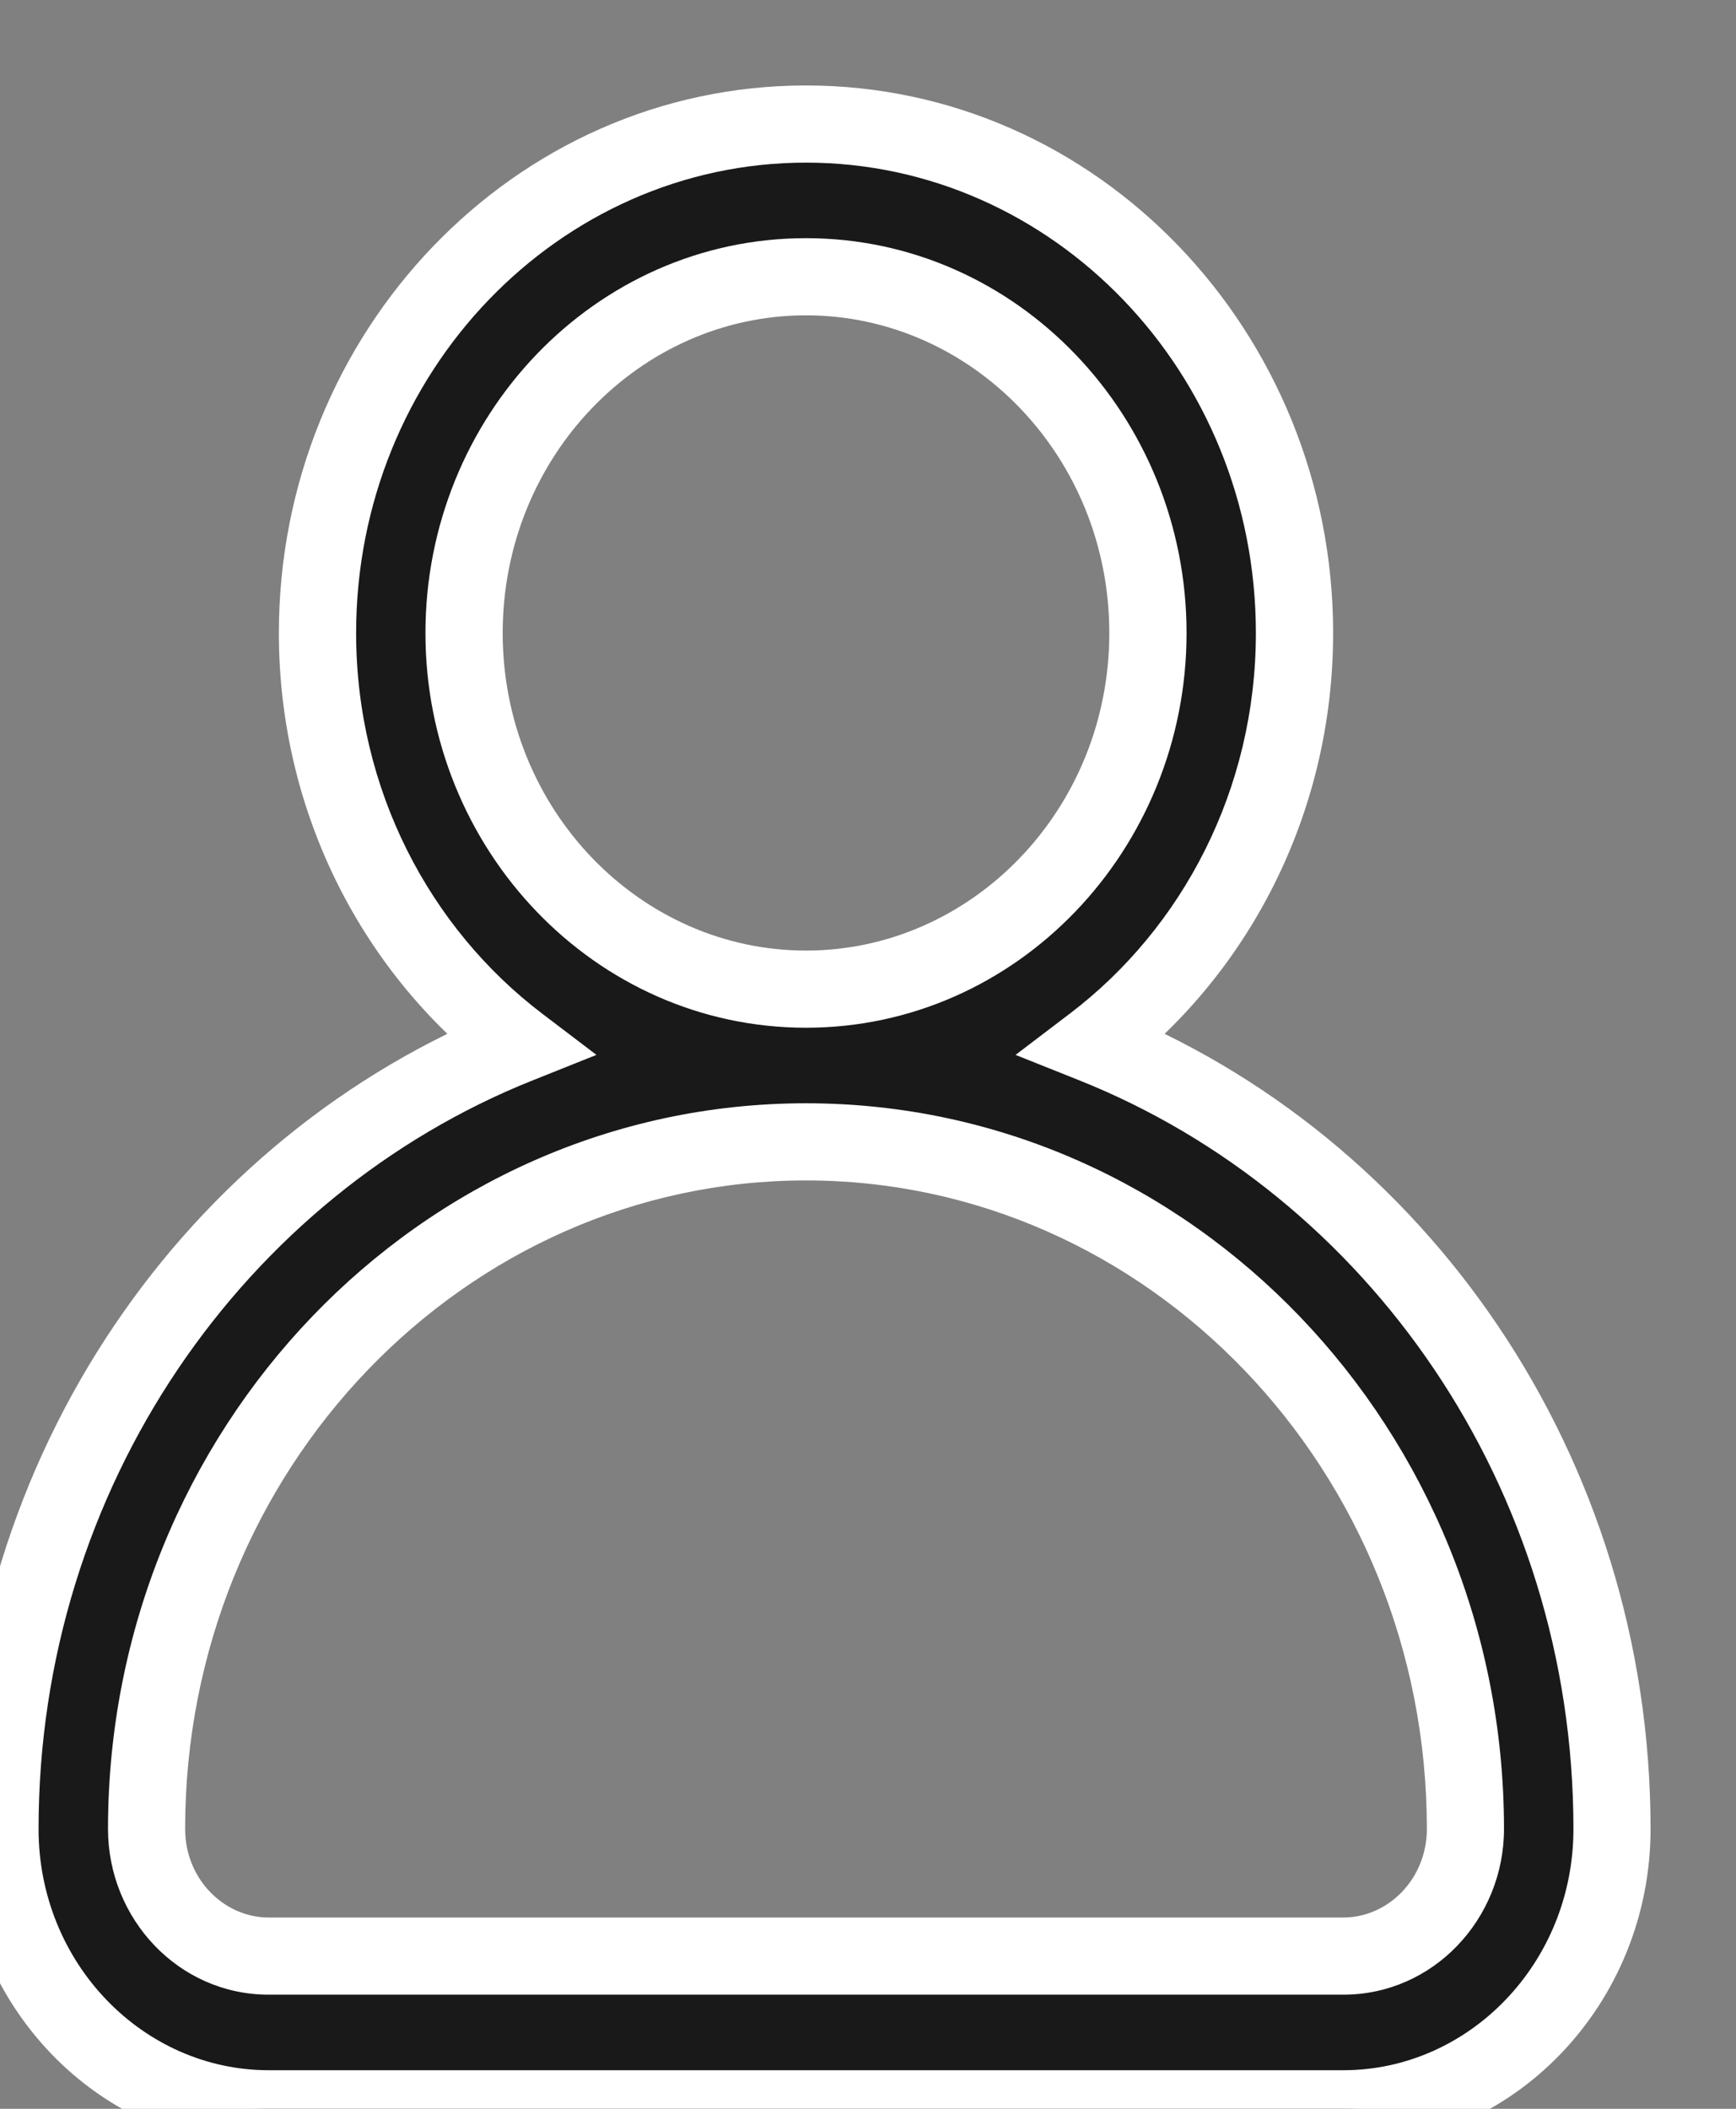 <svg width="14" height="17" viewBox="0 0 14 17" fill="none" xmlns="http://www.w3.org/2000/svg">
<rect x="0" y="0" width="14" height="17" fill="#808080" stroke="none"/>
<path fill-rule="evenodd" clip-rule="evenodd" d="M8.816 8.419C9.799 7.672 10.439 6.464 10.439 5.103C10.439 2.84 8.672 1 6.5 1C4.328 1 2.561 2.84 2.561 5.103C2.561 6.464 3.201 7.672 4.184 8.419C1.74 9.393 0 11.86 0 14.744C0 15.988 0.972 17 2.167 17H10.833C12.028 17 13 15.988 13 14.744C13 11.86 11.26 9.393 8.816 8.419ZM3.742 5.103C3.742 3.519 4.979 2.231 6.5 2.231C8.021 2.231 9.258 3.519 9.258 5.103C9.258 6.686 8.021 7.974 6.5 7.974C4.979 7.974 3.742 6.686 3.742 5.103ZM1.182 14.744C1.182 15.309 1.624 15.769 2.167 15.769H10.833C11.376 15.769 11.818 15.309 11.818 14.744C11.818 11.69 9.433 9.205 6.5 9.205C3.568 9.205 1.182 11.69 1.182 14.744Z" fill="#1A1919"/>
<path d="M8.816 8.419L8.628 8.171L8.19 8.504L8.701 8.708L8.816 8.419ZM4.184 8.419L4.299 8.708L4.81 8.504L4.372 8.171L4.184 8.419ZM11.818 14.744L12.129 14.744V14.744H11.818ZM10.128 5.103C10.128 6.365 9.535 7.482 8.628 8.171L9.004 8.667C10.064 7.862 10.751 6.563 10.751 5.103H10.128ZM6.5 1.311C8.489 1.311 10.128 3 10.128 5.103H10.751C10.751 2.681 8.856 0.689 6.5 0.689V1.311ZM2.872 5.103C2.872 3 4.511 1.311 6.5 1.311V0.689C4.144 0.689 2.249 2.681 2.249 5.103H2.872ZM4.372 8.171C3.465 7.482 2.872 6.365 2.872 5.103H2.249C2.249 6.563 2.936 7.862 3.996 8.667L4.372 8.171ZM0.311 14.744C0.311 11.986 1.975 9.634 4.299 8.708L4.069 8.13C1.505 9.151 -0.311 11.734 -0.311 14.744H0.311ZM2.167 16.689C1.156 16.689 0.311 15.828 0.311 14.744H-0.311C-0.311 16.148 0.788 17.311 2.167 17.311V16.689ZM10.833 16.689H2.167V17.311H10.833V16.689ZM12.689 14.744C12.689 15.828 11.844 16.689 10.833 16.689V17.311C12.212 17.311 13.311 16.148 13.311 14.744H12.689ZM8.701 8.708C11.025 9.634 12.689 11.986 12.689 14.744H13.311C13.311 11.734 11.495 9.151 8.931 8.13L8.701 8.708ZM6.5 1.92C4.796 1.92 3.431 3.359 3.431 5.103H4.054C4.054 3.679 5.163 2.542 6.5 2.542V1.92ZM9.569 5.103C9.569 3.359 8.204 1.92 6.5 1.92V2.542C7.837 2.542 8.946 3.679 8.946 5.103H9.569ZM6.5 8.285C8.204 8.285 9.569 6.846 9.569 5.103H8.946C8.946 6.526 7.837 7.663 6.5 7.663V8.285ZM3.431 5.103C3.431 6.846 4.796 8.285 6.5 8.285V7.663C5.163 7.663 4.054 6.526 4.054 5.103H3.431ZM2.167 15.458C1.807 15.458 1.493 15.149 1.493 14.744H0.871C0.871 15.469 1.44 16.08 2.167 16.08V15.458ZM10.833 15.458H2.167V16.08H10.833V15.458ZM11.507 14.743C11.507 15.149 11.193 15.458 10.833 15.458V16.08C11.56 16.08 12.129 15.469 12.129 14.744L11.507 14.743ZM6.5 9.516C9.249 9.516 11.507 11.849 11.507 14.744H12.129C12.129 11.53 9.616 8.894 6.5 8.894V9.516ZM1.493 14.744C1.493 11.849 3.751 9.516 6.5 9.516V8.894C3.384 8.894 0.871 11.53 0.871 14.744H1.493Z" fill="white"/>
</svg>
